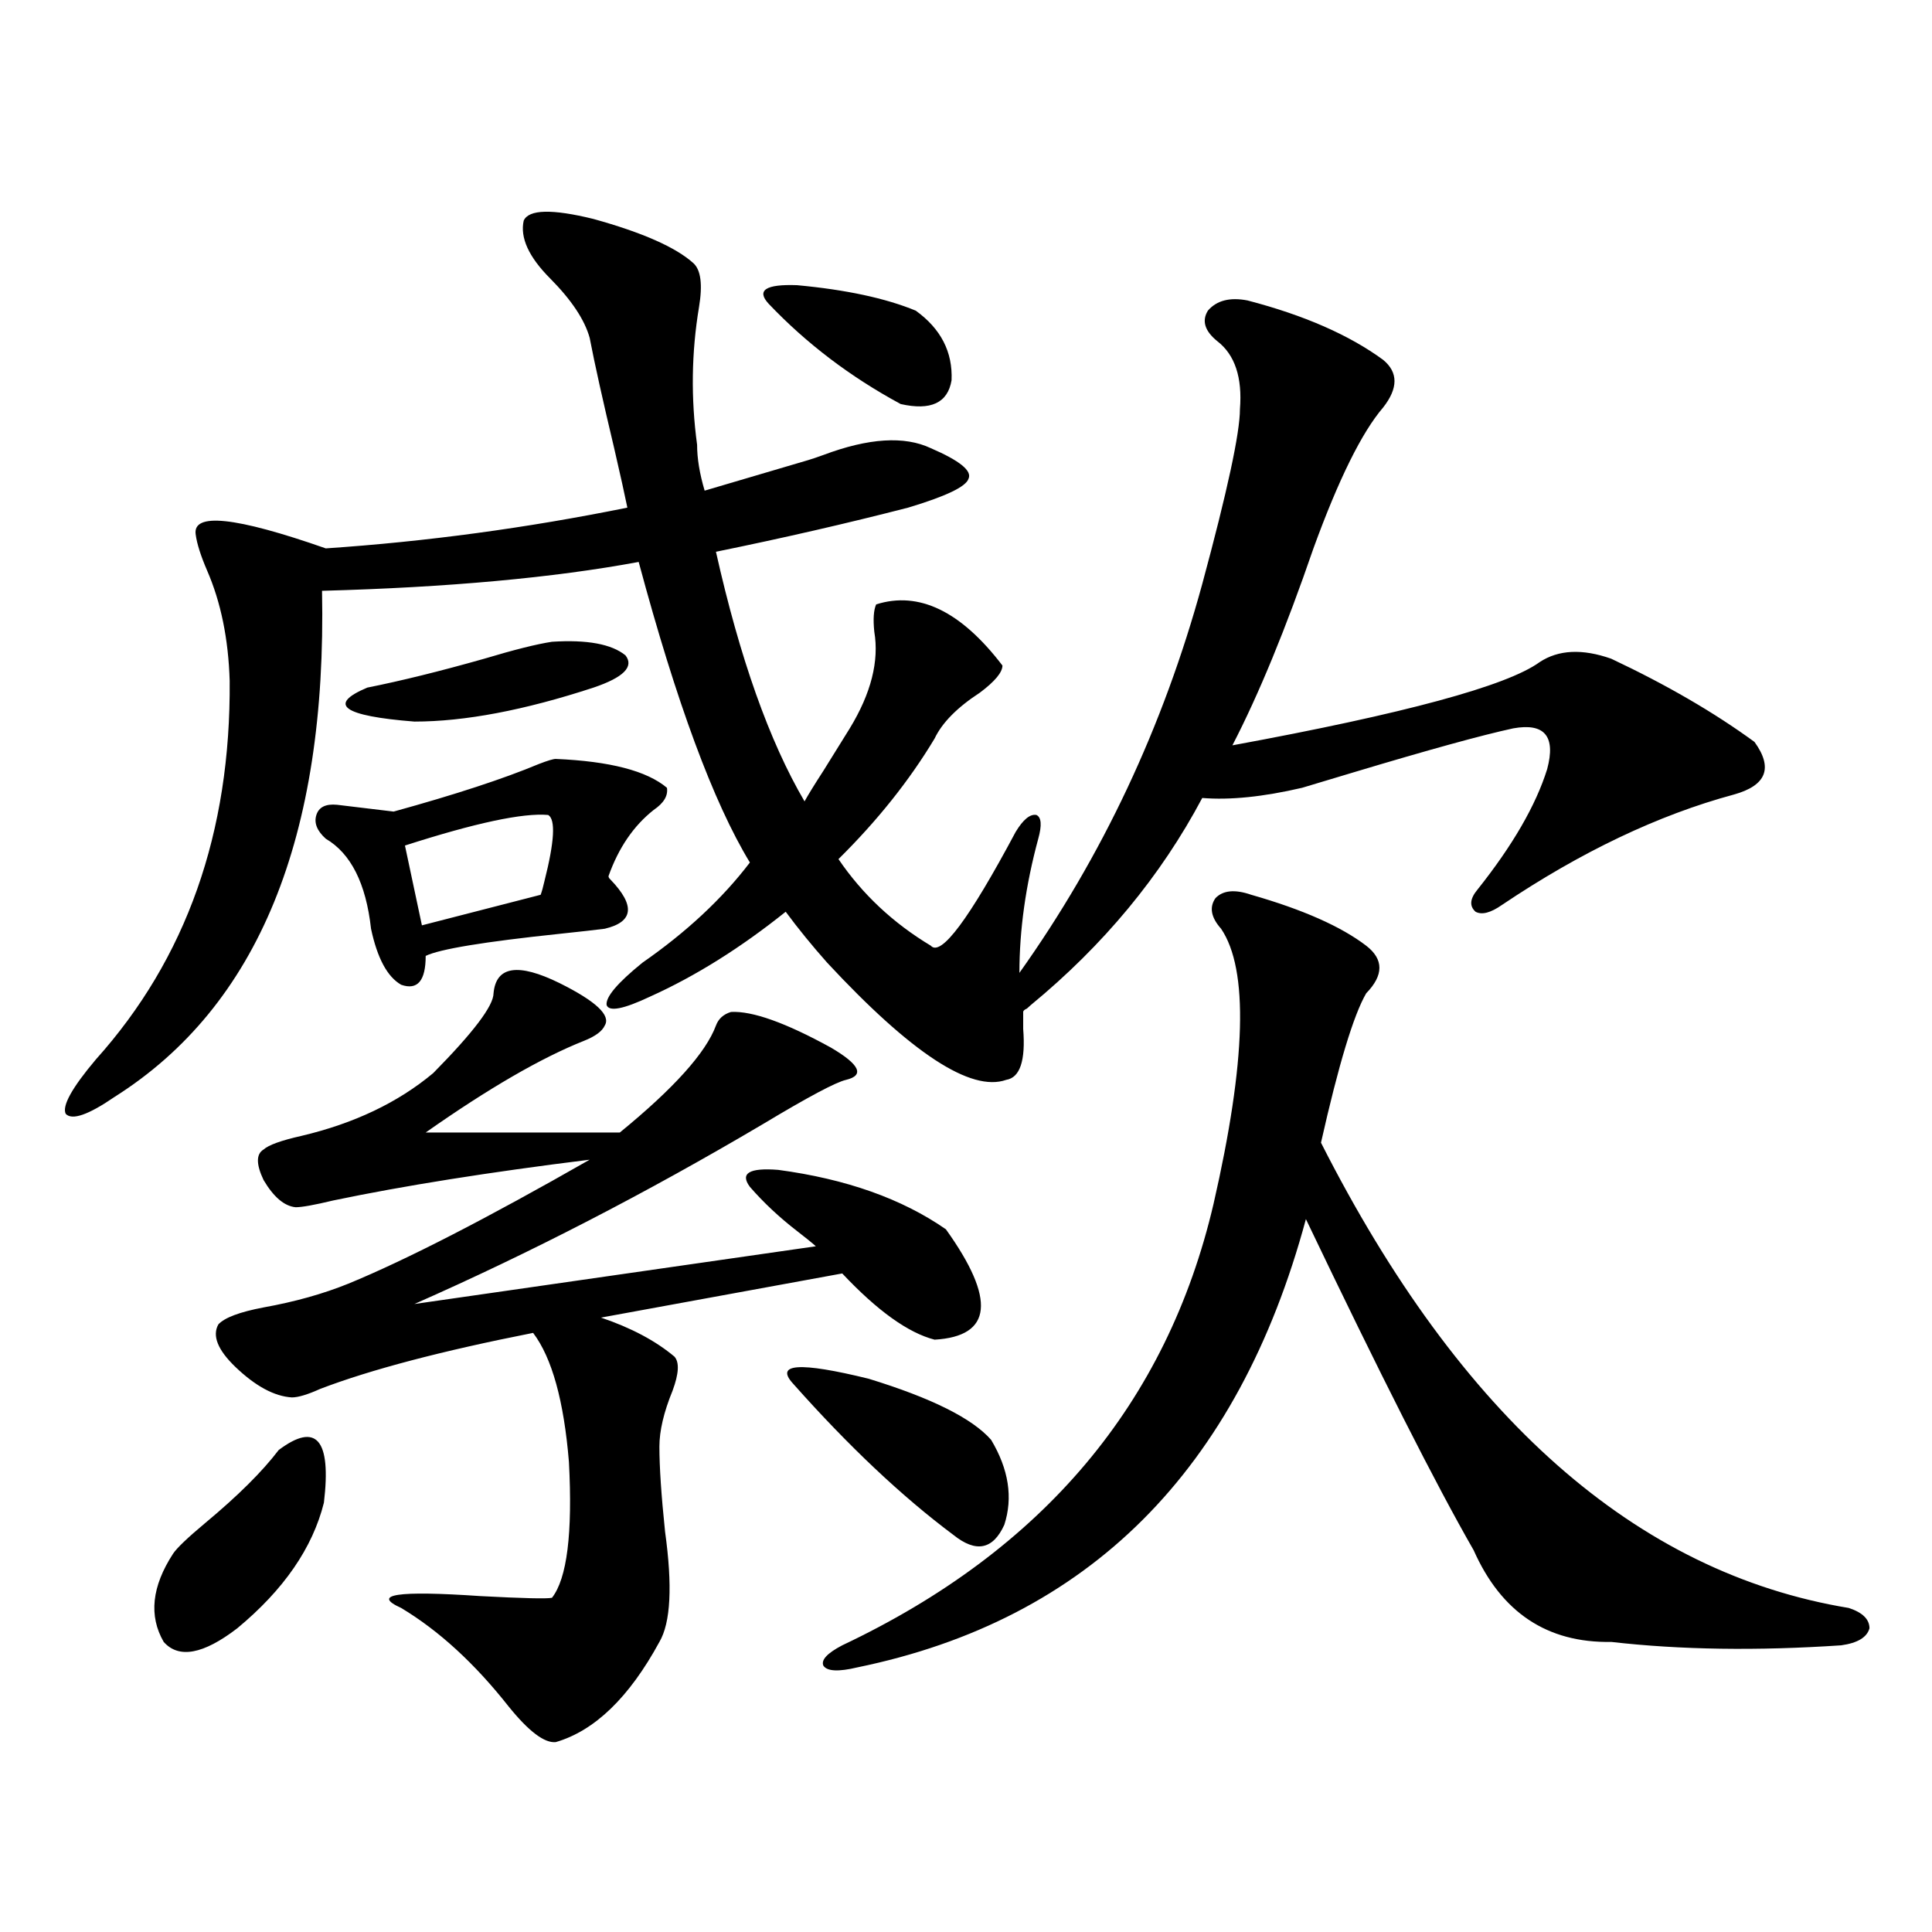 <?xml version="1.0" encoding="utf-8"?>
<!-- Generator: Adobe Illustrator 16.0.0, SVG Export Plug-In . SVG Version: 6.00 Build 0)  -->
<!DOCTYPE svg PUBLIC "-//W3C//DTD SVG 1.1//EN" "http://www.w3.org/Graphics/SVG/1.1/DTD/svg11.dtd">
<svg version="1.1" id="图层_1" xmlns="http://www.w3.org/2000/svg" xmlns:xlink="http://www.w3.org/1999/xlink" x="0px" y="0px"
	 width="1000px" height="1000px" viewBox="0 0 1000 1000" enable-background="new 0 0 1000 1000" xml:space="preserve">
<path d="M101.314,276.809c-1.951-11.714,20.487-9.365,67.315,7.031c52.026-3.516,104.053-10.547,156.094-21.094
	c-1.311-6.44-3.582-16.699-6.829-30.762c-5.854-24.609-10.091-43.643-12.683-57.129c-2.606-9.365-9.436-19.624-20.487-30.762
	c-11.066-11.123-15.609-21.094-13.658-29.883c2.592-5.85,14.634-6.152,36.097-0.879c25.365,7.031,42.591,14.653,51.706,22.852
	c3.902,3.516,4.878,11.138,2.927,22.852c-3.902,23.442-4.237,47.173-0.976,71.191c0,7.031,1.296,14.941,3.902,23.73l53.657-15.82
	c1.951-0.576,4.543-1.455,7.805-2.637c23.414-8.789,41.95-9.956,55.608-3.516c14.954,6.455,21.463,11.729,19.512,15.82
	c-1.311,4.106-11.707,9.092-31.219,14.941c-31.874,8.213-65.044,15.82-99.51,22.852c12.348,55.083,27.637,98.149,45.853,129.199
	c1.951-3.516,5.198-8.789,9.756-15.82c5.854-9.365,10.396-16.699,13.658-21.973c11.052-18.154,15.274-34.854,12.683-50.098
	c-0.655-6.44-0.335-11.123,0.976-14.063c22.104-7.031,43.901,3.516,65.364,31.641c0,3.516-3.902,8.213-11.707,14.063
	c-11.707,7.622-19.512,15.532-23.414,23.73c-13.018,21.685-29.603,42.49-49.755,62.402c12.348,18.169,28.292,33.11,47.804,44.824
	c5.198,5.864,19.832-13.76,43.901-58.887c3.902-6.44,7.47-9.365,10.731-8.789c2.592,1.182,2.927,5.273,0.976,12.305
	c-6.509,24.033-9.756,47.173-9.756,69.434c42.926-60.342,74.465-127.441,94.632-201.27c13.003-48.037,19.512-78.223,19.512-90.527
	c1.296-16.396-2.606-28.125-11.707-35.156c-6.509-5.273-8.14-10.547-4.878-15.82c4.543-5.273,11.372-7.031,20.487-5.273
	c29.268,7.622,52.682,17.881,70.242,30.762c7.805,6.455,7.805,14.653,0,24.609c-11.066,12.896-23.094,37.217-36.097,72.949
	c-14.313,41.611-28.292,75.586-41.95,101.953c89.099-16.396,142.101-30.762,159.021-43.066c9.756-6.44,22.104-7.031,37.072-1.758
	c28.612,13.486,53.322,27.837,74.145,43.066c9.756,13.486,6.174,22.563-10.731,27.246c-39.023,10.547-79.022,29.595-119.997,57.129
	c-5.854,4.106-10.411,5.273-13.658,3.516c-3.262-2.925-2.927-6.729,0.976-11.426c18.201-22.852,30.243-43.643,36.097-62.402
	c4.543-16.987-1.311-24.019-17.561-21.094c-16.265,3.516-43.901,11.138-82.925,22.852c-11.707,3.516-20.487,6.152-26.341,7.91
	c-20.167,4.697-37.407,6.455-51.706,5.273c-21.463,40.43-51.065,76.177-88.778,107.227c-0.655,0.591-1.311,1.182-1.951,1.758
	c-1.311,0.591-1.951,1.182-1.951,1.758c0,1.758,0,4.697,0,8.789c1.296,16.411-1.631,25.2-8.78,26.367
	c-18.216,6.455-49.114-13.76-92.681-60.645c-7.805-8.789-14.969-17.578-21.463-26.367c-23.414,18.76-46.828,33.398-70.242,43.945
	c-13.658,6.455-21.143,7.91-22.438,4.395c-0.655-4.092,5.519-11.426,18.536-21.973c22.759-15.82,41.295-33.096,55.608-51.855
	c-18.871-31.05-38.048-82.905-57.56-155.566c-44.236,8.213-98.869,13.184-163.898,14.941
	c2.592,127.744-33.17,215.044-107.314,261.914c-13.658,9.38-22.118,12.305-25.365,8.789c-1.951-4.092,3.247-13.472,15.609-28.125
	c46.828-52.144,69.907-117.471,69.267-195.996c-0.655-21.67-4.558-40.718-11.707-57.129
	C103.906,287.658,101.955,281.506,101.314,276.809z M144.24,750.539c19.512-14.639,27.316-5.562,23.414,27.246
	c-5.854,23.442-20.822,45.127-44.877,65.039c-17.561,13.473-30.243,15.82-38.048,7.031c-7.805-13.485-6.188-28.701,4.878-45.703
	c1.951-2.925,7.47-8.198,16.585-15.82C123.098,774.27,135.78,761.677,144.24,750.539z M289.603,508.84
	c18.856,9.38,26.661,16.699,23.414,21.973c-1.311,2.939-4.878,5.576-10.731,7.91c-22.118,8.789-49.435,24.609-81.949,47.461h100.485
	c27.957-22.852,44.542-41.309,49.755-55.371c1.296-3.516,3.902-5.85,7.805-7.031c11.052-0.576,28.292,5.576,51.706,18.457
	c14.954,8.789,17.561,14.365,7.805,16.699c-5.213,1.182-19.512,8.789-42.926,22.852c-60.486,35.747-120.652,66.797-180.483,93.164
	l207.8-29.883c-1.951-1.758-5.213-4.395-9.756-7.91c-9.115-7.031-17.24-14.639-24.39-22.852c-5.213-7.031-0.335-9.956,14.634-8.789
	c35.121,4.697,64.054,14.941,86.827,30.762c26.006,36.338,24.055,55.371-5.854,57.129c-13.658-3.516-29.603-14.941-47.804-34.277
	l-124.875,22.852c15.609,5.273,28.292,12.017,38.048,20.215c2.592,2.939,2.271,8.789-0.976,17.578
	c-4.558,11.138-6.829,20.806-6.829,29.004c0,10.547,0.976,25.2,2.927,43.945c3.902,28.125,2.927,47.159-2.927,57.129
	c-15.609,28.702-33.505,45.992-53.657,51.855c-5.854,0.577-13.993-5.575-24.39-18.457c-17.561-22.274-36.097-39.262-55.608-50.977
	c-15.609-7.031-1.951-9.077,40.975-6.152c22.104,1.168,34.466,1.456,37.072,0.879c7.805-9.956,10.731-33.398,8.78-70.313
	c-2.606-31.641-8.78-53.901-18.536-66.797c-47.483,9.38-84.235,19.048-110.241,29.004c-6.509,2.939-11.387,4.395-14.634,4.395
	c-9.115-0.576-18.871-5.85-29.268-15.82c-9.115-8.789-12.042-16.108-8.78-21.973c3.247-3.516,11.052-6.44,23.414-8.789
	c16.25-2.925,30.884-7.031,43.901-12.305c29.908-12.305,71.538-33.687,124.875-64.16c-52.041,6.455-96.263,13.486-132.68,21.094
	c-9.756,2.349-16.265,3.516-19.512,3.516c-5.854-0.576-11.387-5.273-16.585-14.063c-3.902-8.198-3.902-13.472,0-15.82
	c2.592-2.334,9.101-4.683,19.512-7.031c27.316-6.44,50.075-17.275,68.291-32.52c20.808-21.094,31.219-34.854,31.219-41.309
	C256.753,500.051,268.14,498.293,289.603,508.84z M174.483,416.555l29.268,3.516c31.859-8.789,56.904-16.987,75.12-24.609
	c4.543-1.758,7.47-2.637,8.78-2.637c27.957,1.182,47.148,6.152,57.56,14.941c0.641,4.106-1.631,7.91-6.829,11.426
	c-10.411,8.213-18.216,19.639-23.414,34.277c0,0.591,0.32,1.182,0.976,1.758c13.003,13.486,12.027,21.973-2.927,25.488
	c-4.558,0.591-12.362,1.47-23.414,2.637c-39.023,4.106-62.117,7.91-69.267,11.426c0,12.896-4.237,17.881-12.683,14.941
	c-7.164-4.092-12.362-13.76-15.609-29.004c-2.606-23.428-10.411-38.96-23.414-46.582c-4.558-4.092-6.188-8.198-4.878-12.305
	C165.048,417.736,168.63,415.979,174.483,416.555z M285.7,332.18c18.201-1.167,30.884,1.182,38.048,7.031
	c4.543,5.864-0.976,11.426-16.585,16.699c-35.776,11.729-66.675,17.578-92.681,17.578c-37.072-2.925-45.212-8.789-24.39-17.578
	c17.561-3.516,37.713-8.486,60.486-14.941C266.188,336.286,277.896,333.361,285.7,332.18z M283.749,421.828
	c-13.018-1.167-37.728,4.106-74.145,15.82l8.78,41.309l61.462-15.82c0.641-1.758,1.296-4.092,1.951-7.031
	C286.996,435.603,287.651,424.177,283.749,421.828z M397.893,157.277c-6.509-7.031-1.631-10.244,14.634-9.668
	c25.365,2.349,45.853,6.743,61.462,13.184c13.003,9.38,19.177,21.396,18.536,36.035c-1.951,11.729-10.731,15.82-26.341,12.305
	C440.163,195.07,417.404,177.795,397.893,157.277z M410.575,716.262c-9.756-10.547,3.247-11.426,39.023-2.637
	c32.515,9.971,53.657,20.518,63.413,31.641c9.101,15.244,11.372,29.883,6.829,43.945c-5.854,12.896-14.634,14.653-26.341,5.273
	C466.824,774.572,439.188,748.493,410.575,716.262z M647.643,463.137c26.661,7.622,46.493,16.411,59.511,26.367
	c9.101,7.031,9.101,15.244,0,24.609c-6.509,11.138-14.313,36.914-23.414,77.344c72.193,142.383,163.243,222.666,273.164,240.82
	c7.149,2.335,10.731,5.851,10.731,10.547c-1.311,4.684-6.188,7.608-14.634,8.789c-43.581,2.926-83.26,2.335-119.021-1.758
	c-33.17,0.577-56.919-15.243-71.218-47.461c-19.512-33.975-48.459-91.104-86.827-171.387
	C640.813,761.086,563.407,838.43,443.745,863.039c-9.756,2.335-15.609,2.047-17.561-0.879c-1.311-2.938,1.951-6.454,9.756-10.547
	c104.053-49.219,168.121-125.381,192.19-228.516c16.905-73.828,18.201-121.289,3.902-142.383c-5.213-5.85-6.188-11.123-2.927-15.82
	C633.009,460.803,639.183,460.212,647.643,463.137z"/>
</svg>
